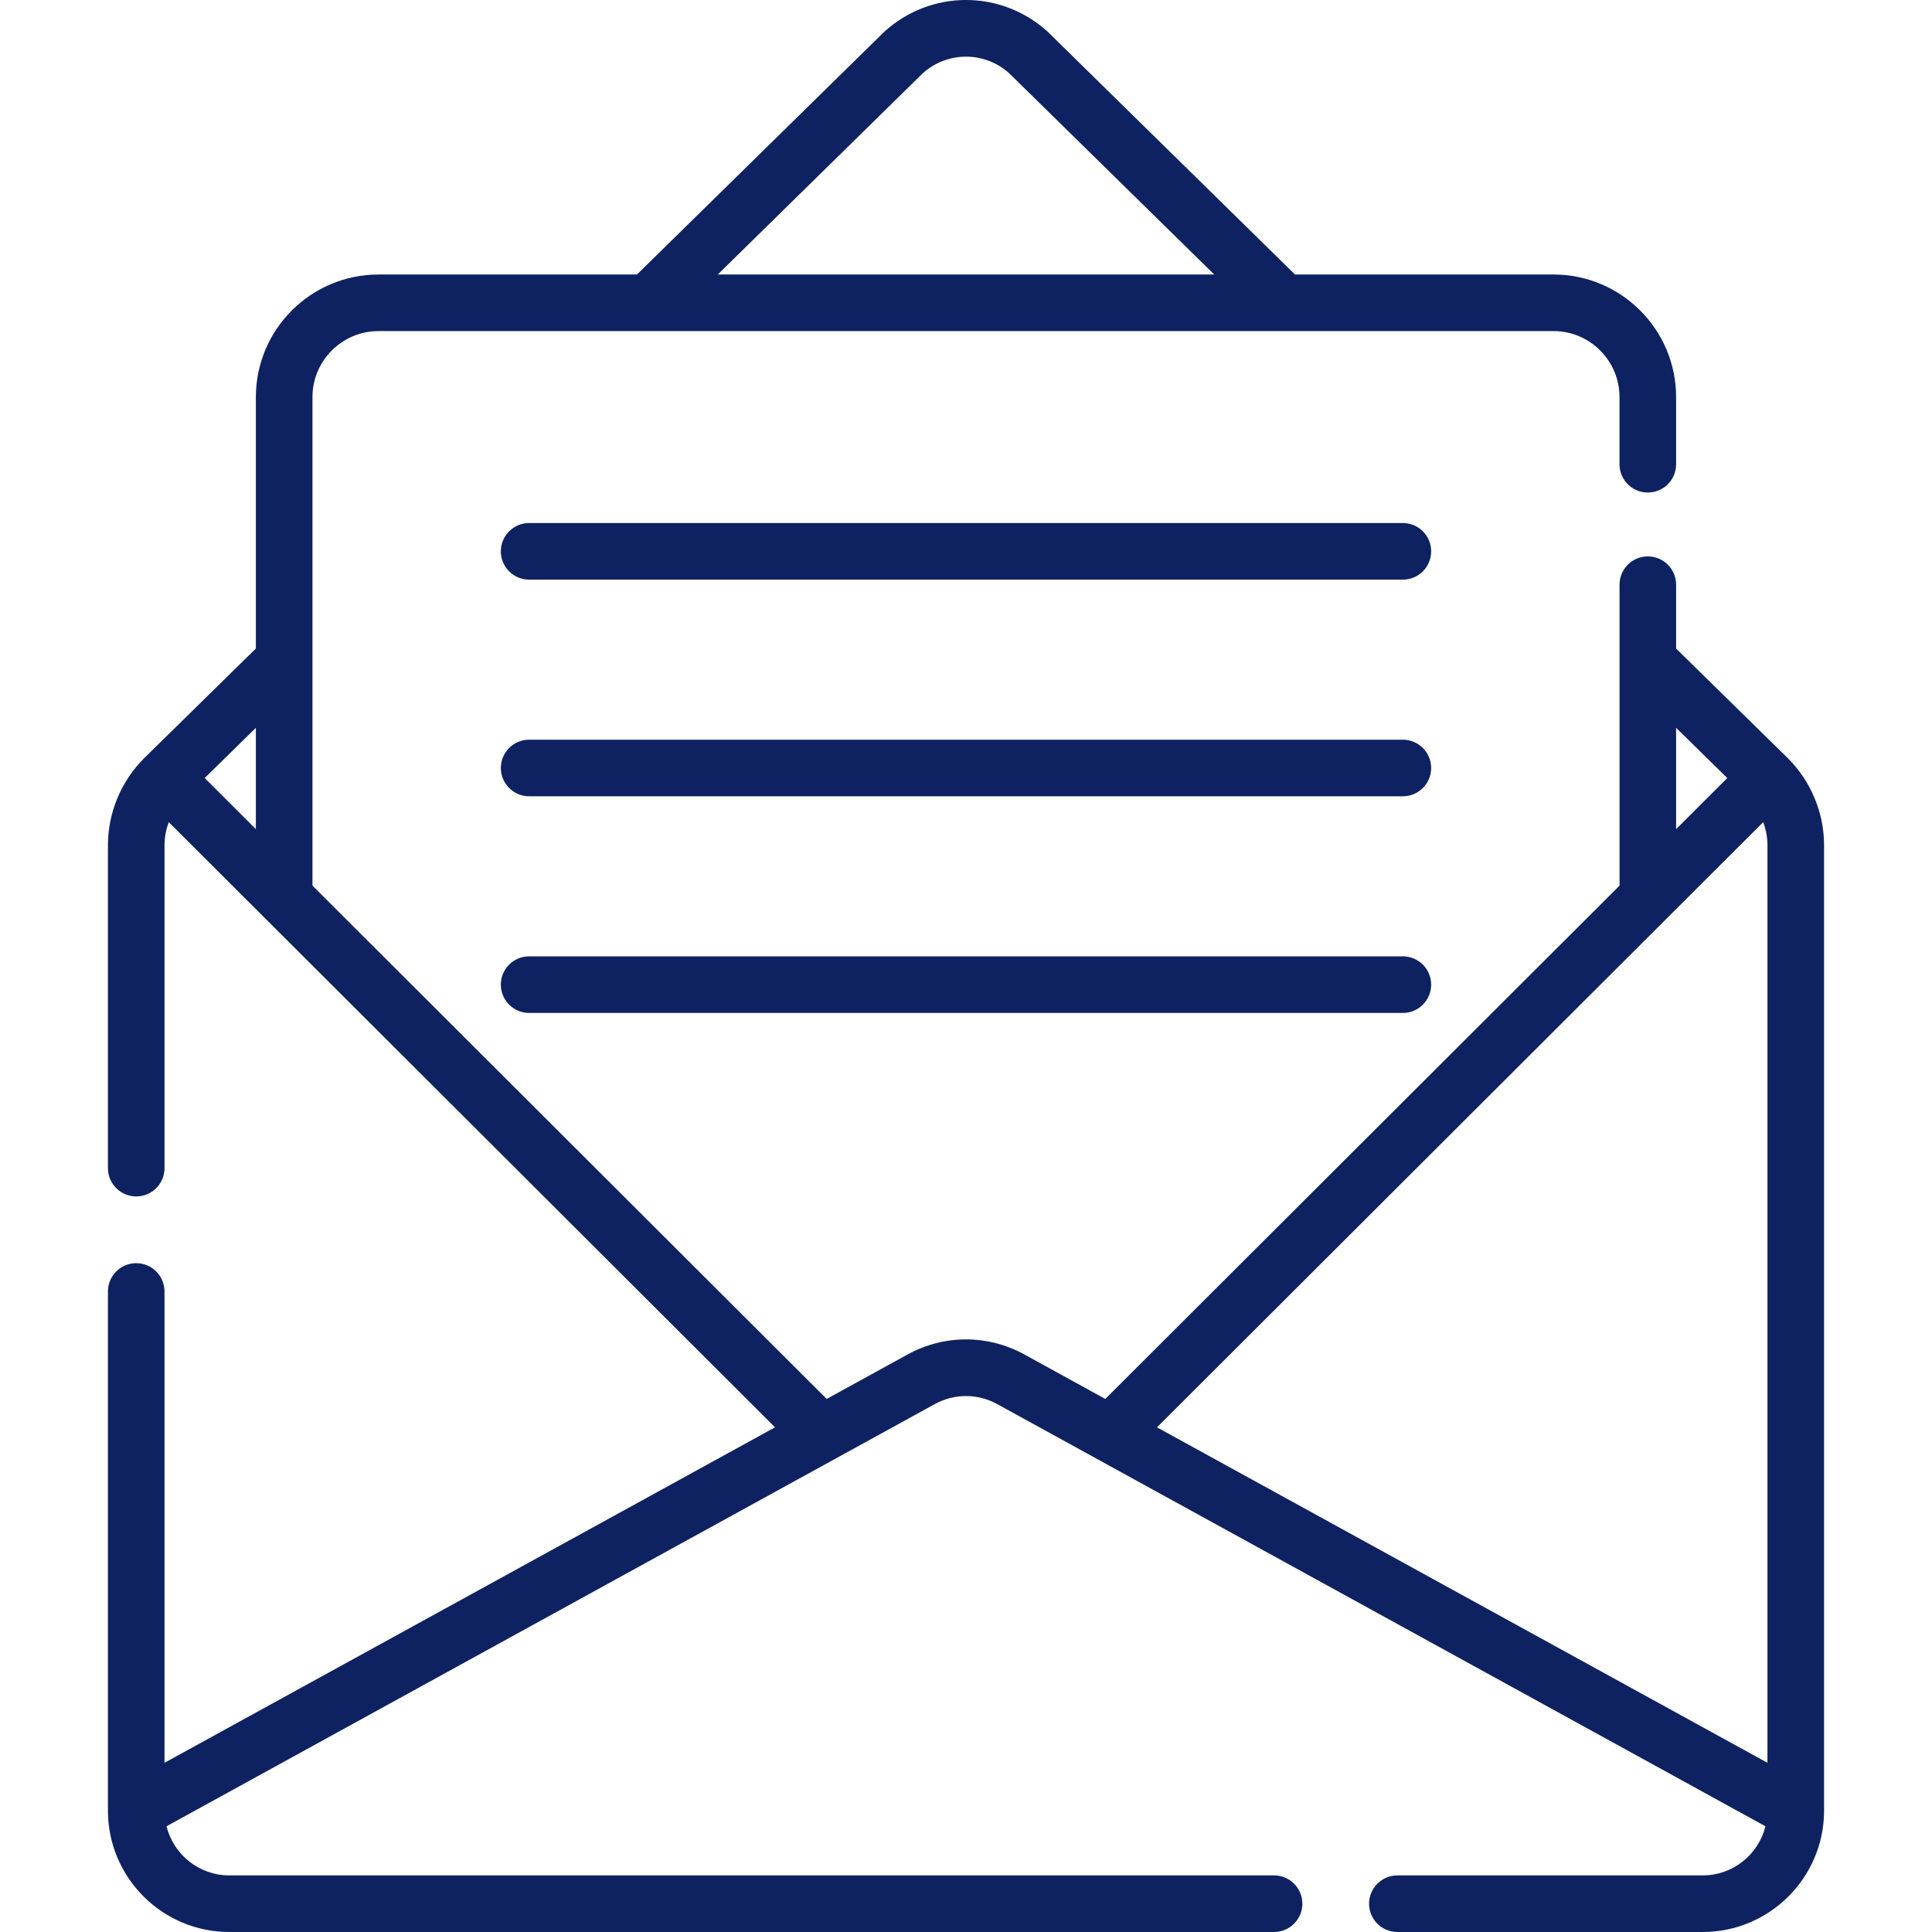 <svg width="60" height="60" viewBox="0 0 60 60" fill="none" xmlns="http://www.w3.org/2000/svg">
<g clip-path="url(#clip0_250_1465)">
<path d="M43.567 16.243H16.433C15.947 16.243 15.554 16.637 15.554 17.122C15.554 17.608 15.947 18.001 16.433 18.001H43.567C44.052 18.001 44.446 17.608 44.446 17.122C44.446 16.637 44.052 16.243 43.567 16.243Z" fill="#0E2262"/>
<path d="M43.567 22.972H16.433C15.947 22.972 15.554 23.365 15.554 23.851C15.554 24.336 15.947 24.729 16.433 24.729H43.567C44.052 24.729 44.446 24.336 44.446 23.851C44.446 23.365 44.052 22.972 43.567 22.972Z" fill="#0E2262"/>
<path d="M43.567 29.7H16.433C15.947 29.7 15.554 30.093 15.554 30.579C15.554 31.064 15.947 31.458 16.433 31.458H43.567C44.052 31.458 44.446 31.064 44.446 30.579C44.446 30.093 44.052 29.7 43.567 29.7Z" fill="#0E2262"/>
<path d="M54.828 56.717C54.61 57.592 53.82 58.242 52.879 58.242H43.397C42.912 58.242 42.518 58.636 42.518 59.121C42.518 59.607 42.912 60 43.397 60H52.879C54.952 60 56.64 58.317 56.648 56.246C56.648 56.242 56.648 56.237 56.648 56.232C56.648 56.232 56.648 56.232 56.648 56.231V26.249C56.648 25.238 56.236 24.253 55.518 23.542C55.517 23.54 55.515 23.539 55.514 23.537C55.513 23.536 55.512 23.535 55.511 23.535C55.51 23.533 55.509 23.532 55.507 23.531L52.053 20.141V18.158C52.053 17.673 51.66 17.279 51.174 17.279C50.689 17.279 50.296 17.673 50.296 18.158V27.504L34.326 43.445L31.815 42.065C30.678 41.44 29.321 41.44 28.185 42.065L25.673 43.445L9.704 27.504V12.333C9.704 11.202 10.624 10.282 11.755 10.282H48.245C49.376 10.282 50.295 11.202 50.295 12.333V14.417C50.295 14.903 50.689 15.296 51.174 15.296C51.66 15.296 52.053 14.903 52.053 14.417V12.333C52.053 10.233 50.345 8.525 48.245 8.525H40.218L32.556 1.004C32.548 0.996 32.539 0.988 32.531 0.98C31.088 -0.327 28.912 -0.327 27.469 0.98C27.46 0.988 27.452 0.996 27.444 1.004L19.782 8.525H11.755C9.655 8.525 7.946 10.233 7.946 12.333V20.141L4.492 23.531C4.491 23.532 4.489 23.534 4.488 23.535C4.487 23.536 4.487 23.536 4.486 23.537C4.485 23.538 4.484 23.54 4.482 23.541C3.764 24.252 3.352 25.238 3.352 26.249V36.278C3.352 36.763 3.745 37.156 4.23 37.156C4.716 37.156 5.109 36.763 5.109 36.278V26.249C5.109 26.003 5.157 25.761 5.242 25.533L24.069 44.327L5.109 54.745V40.108C5.109 39.622 4.716 39.229 4.23 39.229C3.745 39.229 3.352 39.622 3.352 40.108V56.231V56.232C3.352 56.237 3.352 56.241 3.352 56.246C3.36 58.317 5.047 60 7.12 60H39.567C40.052 60 40.446 59.606 40.446 59.121C40.446 58.636 40.052 58.242 39.567 58.242H7.12C6.179 58.242 5.389 57.592 5.171 56.717L29.031 43.605C29.638 43.272 30.362 43.272 30.969 43.605L54.828 56.717ZM28.661 2.272C29.427 1.589 30.573 1.589 31.338 2.272L37.709 8.525H22.291L28.661 2.272ZM7.946 25.75L6.357 24.163L7.946 22.603V25.75ZM54.758 25.533C54.843 25.761 54.89 26.003 54.89 26.249V54.745L35.931 44.327L54.758 25.533ZM53.642 24.163L52.053 25.75V22.603L53.642 24.163Z" fill="#0E2262"/>
</g>
<defs>
<clipPath id="clip0_250_1465">
<rect width="60" height="60" fill="white"/>
</clipPath>
</defs>
</svg>
